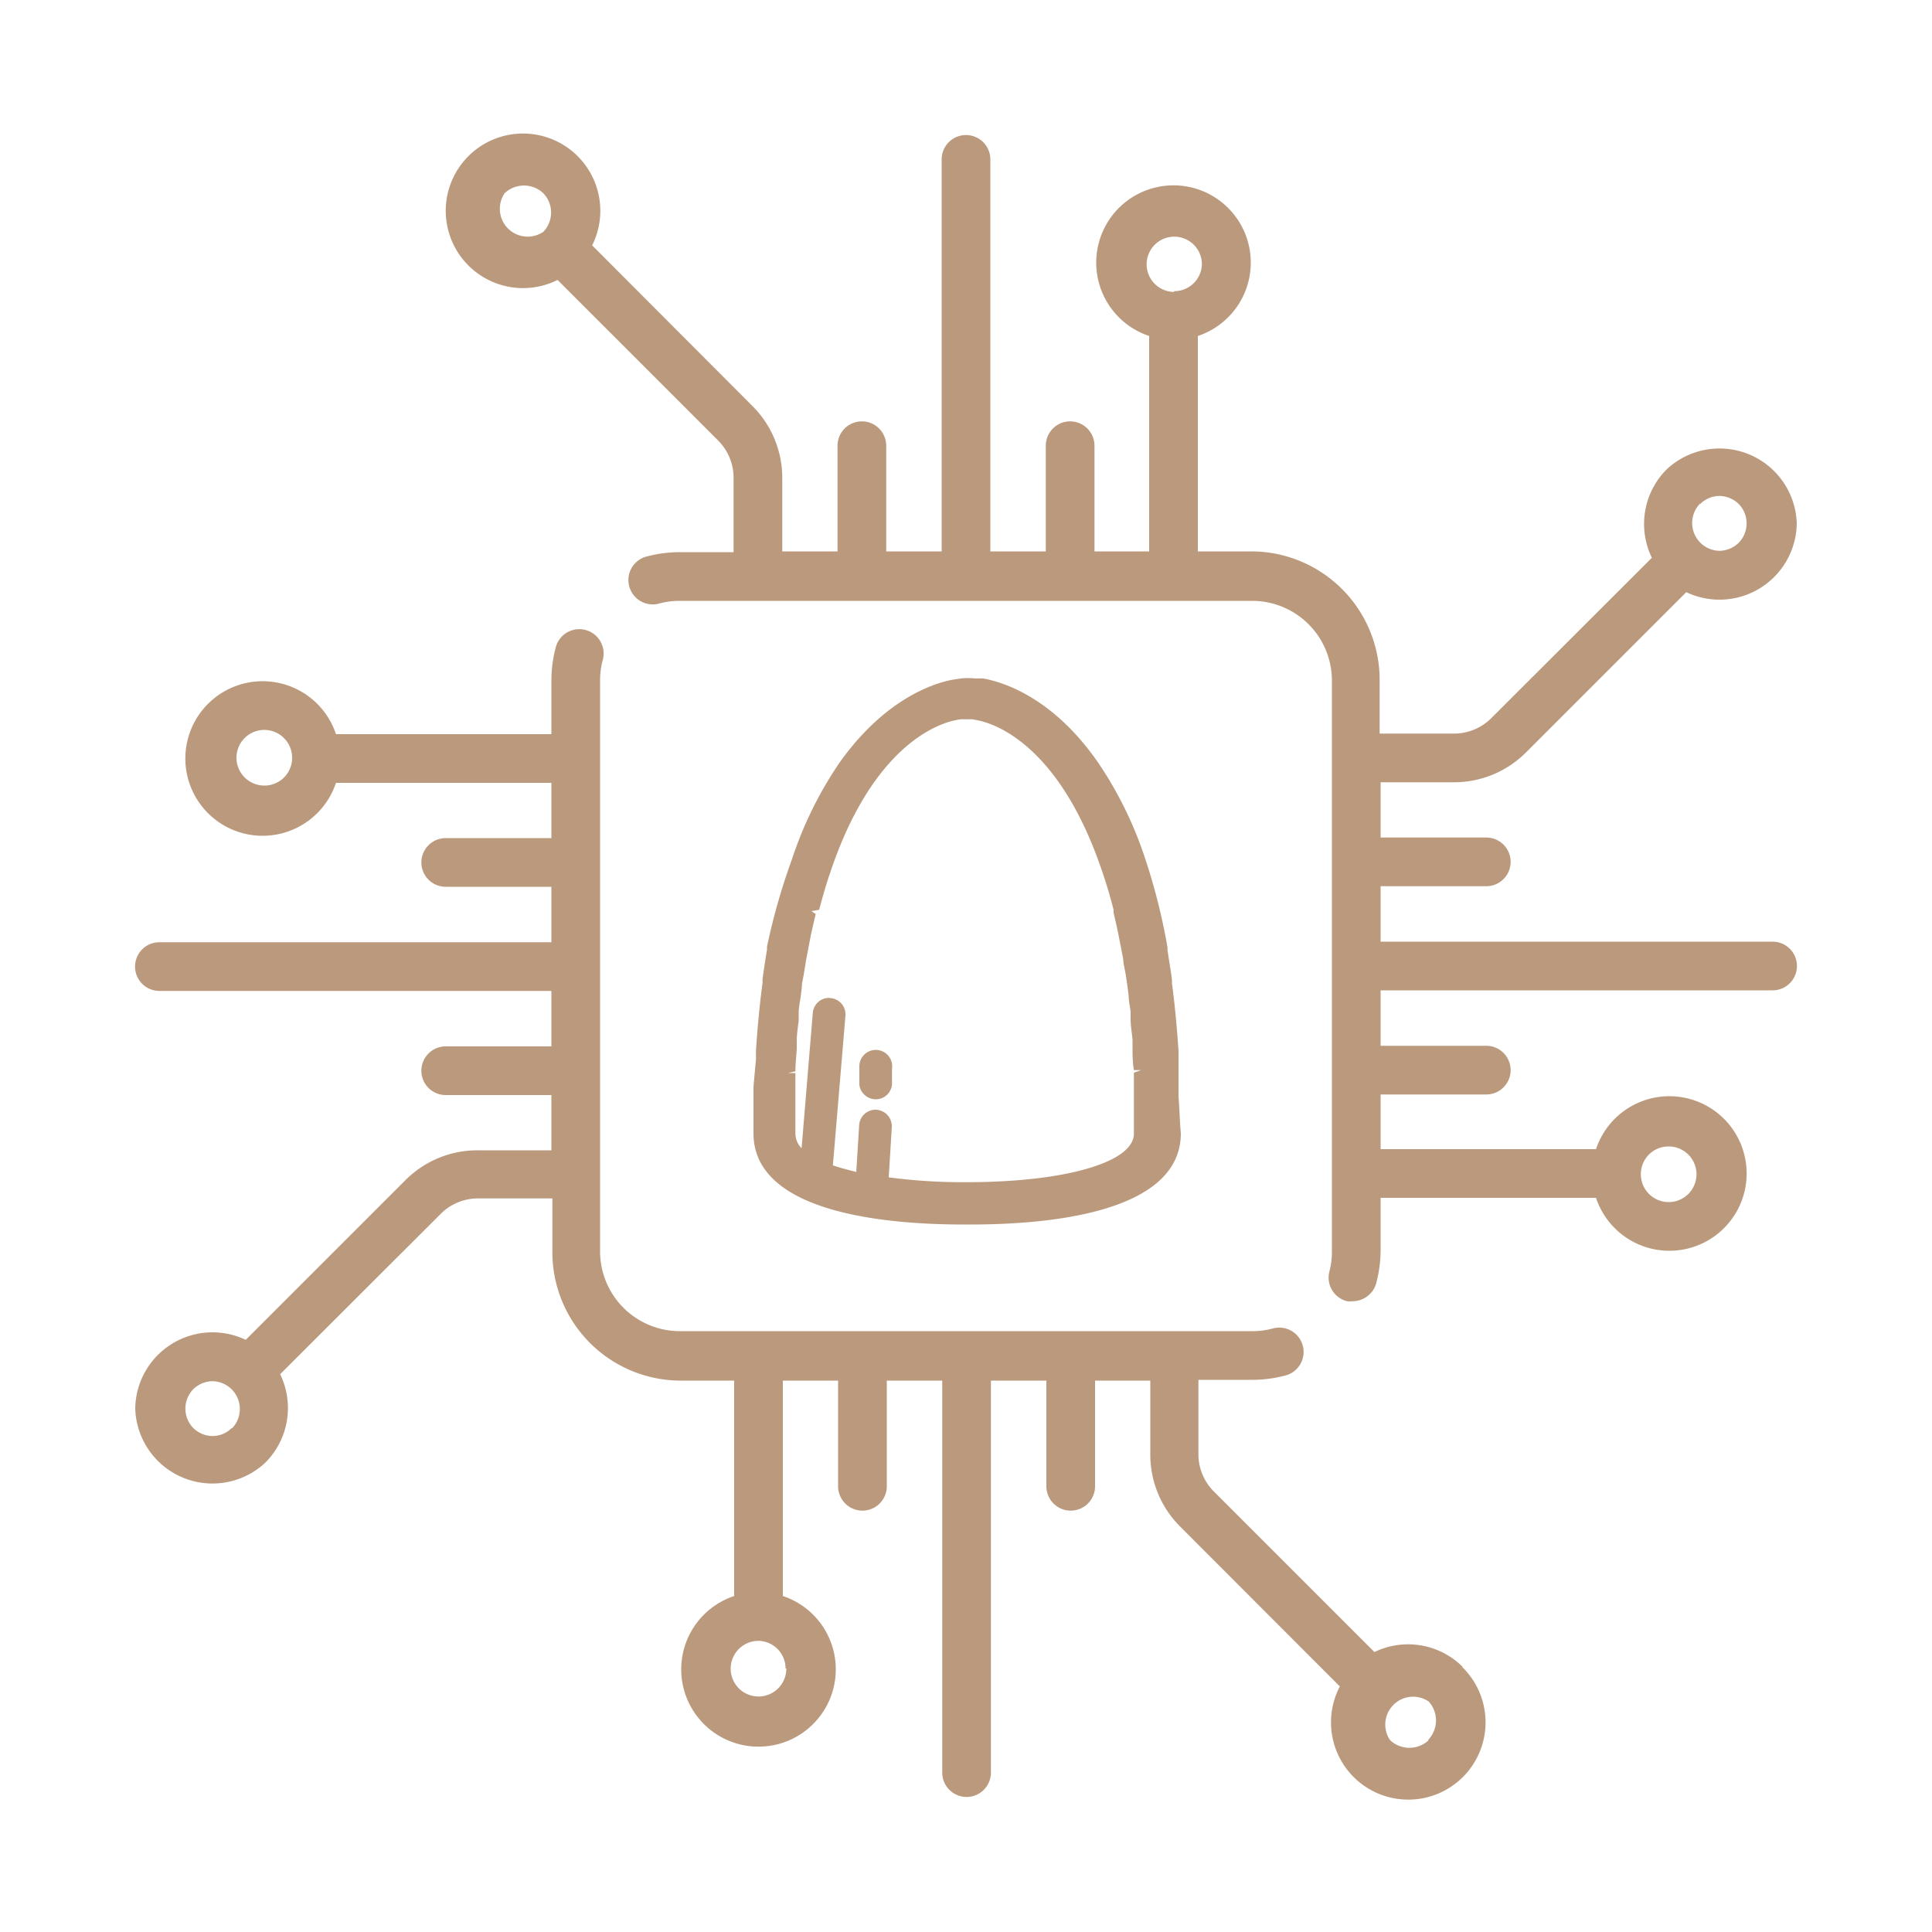 <svg id="b602bb3a-c1c6-47ab-9b7b-dd0b65ac14bd" data-name="Layer 1" xmlns="http://www.w3.org/2000/svg" width="100" height="100" viewBox="0 0 100 100"><defs><style>.bfaa32dc-490c-47ac-869e-3c3bea1d0794{fill:#bb997d;}</style></defs><path class="bfaa32dc-490c-47ac-869e-3c3bea1d0794" d="M91.75,48.74H71.46V45.87h5.47a1.26,1.26,0,0,0,0-2.52H71.46V40.49h3.8A5.25,5.25,0,0,0,79,38.93l8.28-8.28A4,4,0,0,0,93,27.11a4,4,0,0,0-6.75-2.8,4,4,0,0,0-.75,4.56l-8.29,8.28a2.73,2.73,0,0,1-2,.82h-3.8V35.19a6.65,6.65,0,0,0-6.65-6.65H62V17.39a4,4,0,1,0-2.52,0V28.54H56.65V23.07a1.26,1.26,0,1,0-2.52,0v5.47H51.26V8.25a1.26,1.26,0,1,0-2.52,0V28.54H45.87V23.07a1.26,1.26,0,1,0-2.52,0v5.47H40.49v-3.8A5.25,5.25,0,0,0,38.93,21L30.65,12.7a4,4,0,1,0-1.79,1.79l8.29,8.29a2.73,2.73,0,0,1,.82,2v3.8H35.19a6.63,6.63,0,0,0-1.66.21,1.26,1.26,0,1,0,.62,2.44,4.06,4.06,0,0,1,1-.13H64.81a4.13,4.13,0,0,1,4.13,4.13V64.81a3.93,3.93,0,0,1-.13,1,1.26,1.26,0,0,0,.91,1.54,1.1,1.1,0,0,0,.31,0,1.27,1.27,0,0,0,1.22-1,6.63,6.63,0,0,0,.21-1.66V62H82.61a4,4,0,1,0,0-2.52H71.46V56.65h5.47a1.26,1.26,0,0,0,0-2.52H71.46V51.26H91.75a1.26,1.26,0,1,0,0-2.52ZM88,26.09a1.42,1.42,0,0,1,1-.42,1.46,1.46,0,0,1,1,.42,1.44,1.44,0,0,1,0,2,1.46,1.46,0,0,1-1,.42,1.44,1.44,0,0,1-1-2.45ZM28.12,12a1.44,1.44,0,0,1-2-2,1.46,1.46,0,0,1,2,0A1.44,1.44,0,0,1,28.12,12Zm32.65,3.11a1.43,1.43,0,1,1,1.44-1.43A1.43,1.43,0,0,1,60.77,15.07ZM86.36,59.34a1.44,1.44,0,1,1-1.43,1.43A1.43,1.43,0,0,1,86.36,59.34Z"/><path class="bfaa32dc-490c-47ac-869e-3c3bea1d0794" d="M75.69,86.26a4,4,0,0,0-4.55-.75l-8.29-8.29a2.73,2.73,0,0,1-.82-2v-3.8h2.78a6.63,6.63,0,0,0,1.66-.21,1.26,1.26,0,1,0-.62-2.44,4.06,4.06,0,0,1-1,.13H35.19a4.13,4.13,0,0,1-4.13-4.13V35.19a4.06,4.06,0,0,1,.13-1,1.26,1.26,0,1,0-2.44-.62,6.63,6.63,0,0,0-.21,1.66V38H17.39a4,4,0,1,0,0,2.52H28.54v2.86H23.07a1.26,1.26,0,0,0,0,2.52h5.47v2.87H8.25a1.26,1.26,0,0,0,0,2.52H28.54v2.87H23.07a1.26,1.26,0,0,0,0,2.52h5.47v2.86h-3.8A5.25,5.25,0,0,0,21,61.07l-8.28,8.28A4,4,0,0,0,7,72.89a4,4,0,0,0,6.75,2.8,4,4,0,0,0,.75-4.56l8.29-8.28a2.73,2.73,0,0,1,2-.82h3.8v2.78a6.65,6.65,0,0,0,6.65,6.65H38V82.61a4,4,0,1,0,2.52,0V71.46h2.86v5.47a1.26,1.26,0,1,0,2.52,0V71.46h2.87V91.75a1.26,1.26,0,0,0,2.52,0V71.46h2.87v5.47a1.26,1.26,0,1,0,2.52,0V71.46h2.86v3.8A5.25,5.25,0,0,0,61.07,79l8.28,8.29a4,4,0,1,0,6.34-1Zm-62-45.6a1.44,1.44,0,1,1,1.43-1.43A1.43,1.43,0,0,1,13.64,40.66ZM12,73.91a1.42,1.42,0,0,1-1,.42,1.45,1.45,0,0,1-1-.42,1.44,1.44,0,0,1,0-2,1.45,1.45,0,0,1,1-.42,1.44,1.44,0,0,1,1,2.45Zm28.7,12.45a1.44,1.44,0,1,1-1.43-1.43A1.43,1.43,0,0,1,40.66,86.36Zm33.25,3.71a1.46,1.46,0,0,1-2,0,1.44,1.44,0,0,1,2-2A1.46,1.46,0,0,1,73.91,90.07Z"/><path class="bfaa32dc-490c-47ac-869e-3c3bea1d0794" d="M61,56.77l0-.52L61,54.85l0-.45c-.08-1.21-.19-2.39-.34-3.5l0-.19c-.07-.52-.15-1-.23-1.52l0-.15a31.66,31.66,0,0,0-1.16-4.61,19.88,19.88,0,0,0-2.46-5c-2.33-3.34-4.88-4.12-5.9-4.31a3.53,3.53,0,0,0-.41,0,3.44,3.44,0,0,0-.79,0l-.39.06c-1,.18-3.53,1-5.87,4.3a19.88,19.88,0,0,0-2.46,5A33,33,0,0,0,39.7,49l0,.15c-.08.49-.16,1-.23,1.52l0,.19c-.15,1.12-.26,2.29-.34,3.5l0,.45L39,56.25l0,.52c0,.61,0,1.24,0,1.89,0,4.1,6.8,4.72,10.86,4.72h.4c4.06,0,10.86-.62,10.86-4.72C61.06,58,61.05,57.38,61,56.77ZM42,47.16l.4-.07c.17-.65.35-1.28.55-1.86,2.16-6.52,5.48-7.73,6.45-7.94a3,3,0,0,1,.34-.06l.28,0,.31,0,.31.06c1,.21,4.29,1.42,6.45,7.94.2.58.38,1.21.55,1.86l0,.16c.08.35.17.72.25,1.12l.25,1.28c0,.24.08.49.13.82l.09.6.06.48c0,.27.07.54.1.82l0,.39c0,.34.07.7.1,1.06l0,.39c0,.39,0,.78.07,1.18l.37,0h0l-.37.13c0,.44,0,.89,0,1.35v.36c0,.47,0,.95,0,1.45,0,1.48-3.56,2.51-8.66,2.51h-.4A29.42,29.42,0,0,1,46,60.94l.16-2.6a.89.89,0,0,0-.21-.61.88.88,0,0,0-.59-.29.85.85,0,0,0-.89.8l-.15,2.42c-.44-.11-.85-.22-1.21-.34l.65-7.75a.85.85,0,0,0-.77-.91.79.79,0,0,0-.61.18.86.86,0,0,0-.31.59l-.58,7a1.09,1.09,0,0,1-.32-.73c0-.5,0-1,0-1.45v-.36c0-.46,0-.91,0-1.35l-.38,0,.38-.09c0-.4.05-.79.07-1.18l0-.39c0-.36.06-.71.1-1.06l0-.39c0-.28.06-.55.1-.82l.06-.48c0-.23.06-.46.1-.68l.12-.74.25-1.31c.08-.37.17-.74.25-1.09L42,47.16Zm17.18,8.32Z"/><path class="bfaa32dc-490c-47ac-869e-3c3bea1d0794" d="M45.33,56.9h0a.84.84,0,0,0,.84-.8l0-.78a.85.85,0,1,0-1.69-.1l0,.78a.8.8,0,0,0,.21.61A.86.86,0,0,0,45.33,56.9Zm0-.38Z"/></svg>